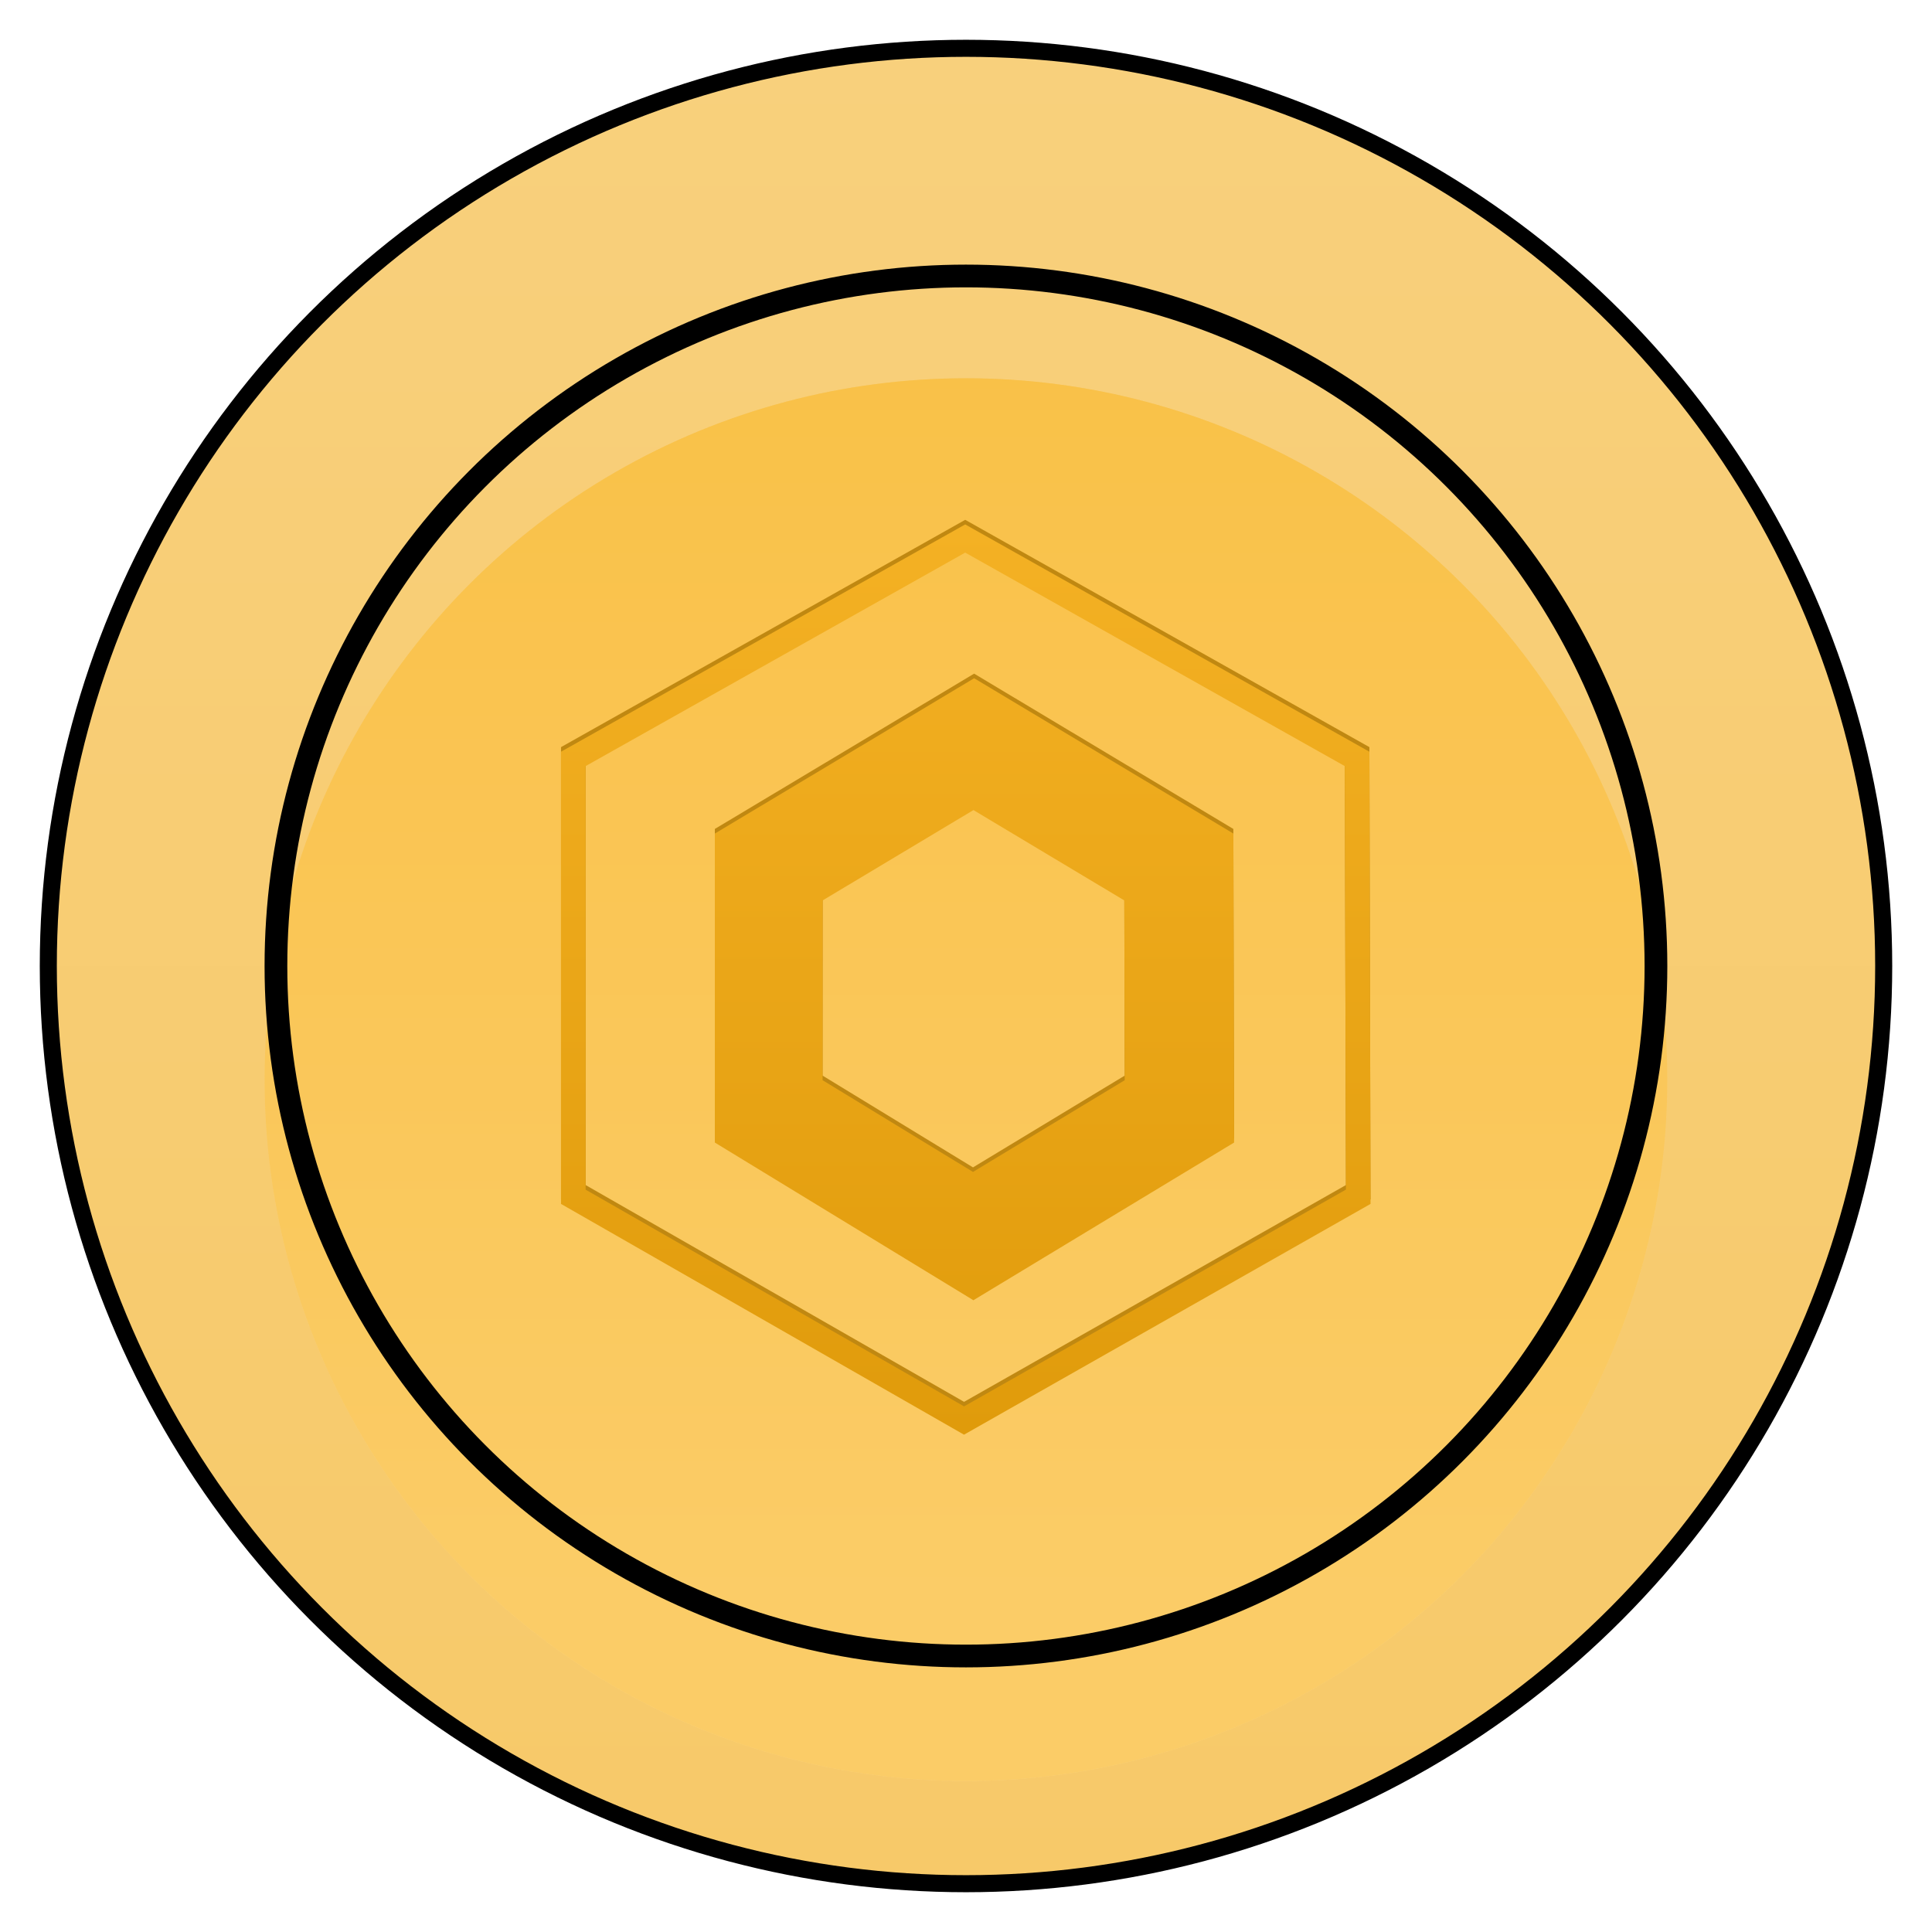<svg class="size-4" data-sentry-element="unknown" data-sentry-source-file="creation-case.tsx" xmlns="http://www.w3.org/2000/svg" width="1em" height="1em" fill="none" viewBox="0 0 34 34"><circle cx="17" cy="17" r="16.15" fill="#F8D07C"></circle><circle cx="17" cy="17" r="16.15" fill="url(#coin_svg__a)"></circle><circle cx="17" cy="17" r="16.15" stroke="currentColor" stroke-linecap="round" stroke-linejoin="round" stroke-width="0.3"></circle><g filter="url(#coin_svg__b)"><circle cx="16.999" cy="17" r="12.343" fill="#F8D07C"></circle><circle cx="16.999" cy="17" r="12.343" fill="url(#coin_svg__c)"></circle><circle cx="16.999" cy="17" r="12.343" fill="#FFC54A" fill-opacity="0.41"></circle></g><circle cx="16.999" cy="17" r="12.143" stroke="currentColor" stroke-linecap="round" stroke-linejoin="round" stroke-width="0.4"></circle><path fill="#C08811" fill-rule="evenodd" d="M10.306 13.401v7.454l6.66 3.815 6.72-3.815-.02-7.453-6.68-3.757zm6.68-4.253-7.113 4v7.958l7.092 4.062 7.154-4.062-.02-7.958z" clip-rule="evenodd"></path><path fill="#C08811" d="m17.143 11.855-4.563 2.733v5.438l4.55 2.776 4.588-2.776-.013-5.438zm-.012 2.32 2.655 1.59.007 3.164-2.67 1.615-2.647-1.615.001-3.164z"></path><g filter="url(#coin_svg__d)"><path fill="url(#coin_svg__e)" fill-rule="evenodd" d="M10.306 13.082v7.454l6.66 3.814 6.72-3.815-.02-7.453-6.68-3.757zm6.68-4.253-7.113 4v7.958l7.092 4.061 7.154-4.061-.02-7.958z" clip-rule="evenodd"></path><path fill="url(#coin_svg__f)" d="m17.143 11.536-4.563 2.733v5.438l4.55 2.775 4.588-2.775-.013-5.438zm-.012 2.32 2.655 1.59.007 3.164-2.67 1.614-2.647-1.614.001-3.164z"></path></g><defs><linearGradient id="coin_svg__a" x1="17" x2="17" y1="1" y2="33" gradientUnits="userSpaceOnUse"><stop stop-color="#F8D07C"></stop><stop offset="1" stop-color="#F7C969"></stop></linearGradient><linearGradient id="coin_svg__c" x1="16.842" x2="16.842" y1="4.657" y2="26.36" gradientUnits="userSpaceOnUse"><stop stop-color="#F5BD47"></stop><stop offset="1" stop-color="#F8D07C"></stop></linearGradient><linearGradient id="coin_svg__e" x1="16.996" x2="16.996" y1="8.829" y2="24.848" gradientUnits="userSpaceOnUse"><stop stop-color="#F4B124"></stop><stop offset="1" stop-color="#E09B0B"></stop></linearGradient><linearGradient id="coin_svg__f" x1="16.996" x2="16.996" y1="8.829" y2="24.848" gradientUnits="userSpaceOnUse"><stop stop-color="#F4B124"></stop><stop offset="1" stop-color="#E09B0B"></stop></linearGradient><filter id="coin_svg__b" width="24.686" height="26.186" x="4.656" y="4.657" color-interpolation-filters="sRGB" filterUnits="userSpaceOnUse"><feFlood flood-opacity="0" result="BackgroundImageFix"></feFlood><feBlend in="SourceGraphic" in2="BackgroundImageFix" result="shape"></feBlend><feColorMatrix in="SourceAlpha" result="hardAlpha" values="0 0 0 0 0 0 0 0 0 0 0 0 0 0 0 0 0 0 127 0"></feColorMatrix><feOffset dy="2"></feOffset><feGaussianBlur stdDeviation="0.75"></feGaussianBlur><feComposite in2="hardAlpha" k2="-1" k3="1" operator="arithmetic"></feComposite><feColorMatrix values="0 0 0 0 0.907 0 0 0 0 0.69 0 0 0 0 0.233 0 0 0 0.78 0"></feColorMatrix><feBlend in2="shape" result="effect1_innerShadow_257_162"></feBlend></filter><filter id="coin_svg__d" width="15.446" height="17.219" x="9.273" y="8.629" color-interpolation-filters="sRGB" filterUnits="userSpaceOnUse"><feFlood flood-opacity="0" result="BackgroundImageFix"></feFlood><feColorMatrix in="SourceAlpha" result="hardAlpha" values="0 0 0 0 0 0 0 0 0 0 0 0 0 0 0 0 0 0 127 0"></feColorMatrix><feOffset dy="0.4"></feOffset><feGaussianBlur stdDeviation="0.3"></feGaussianBlur><feComposite in2="hardAlpha" operator="out"></feComposite><feColorMatrix values="0 0 0 0 0.608 0 0 0 0 0.412 0 0 0 0 0 0 0 0 0.16 0"></feColorMatrix><feBlend in2="BackgroundImageFix" result="effect1_dropShadow_257_162"></feBlend><feBlend in="SourceGraphic" in2="effect1_dropShadow_257_162" result="shape"></feBlend></filter></defs></svg>
